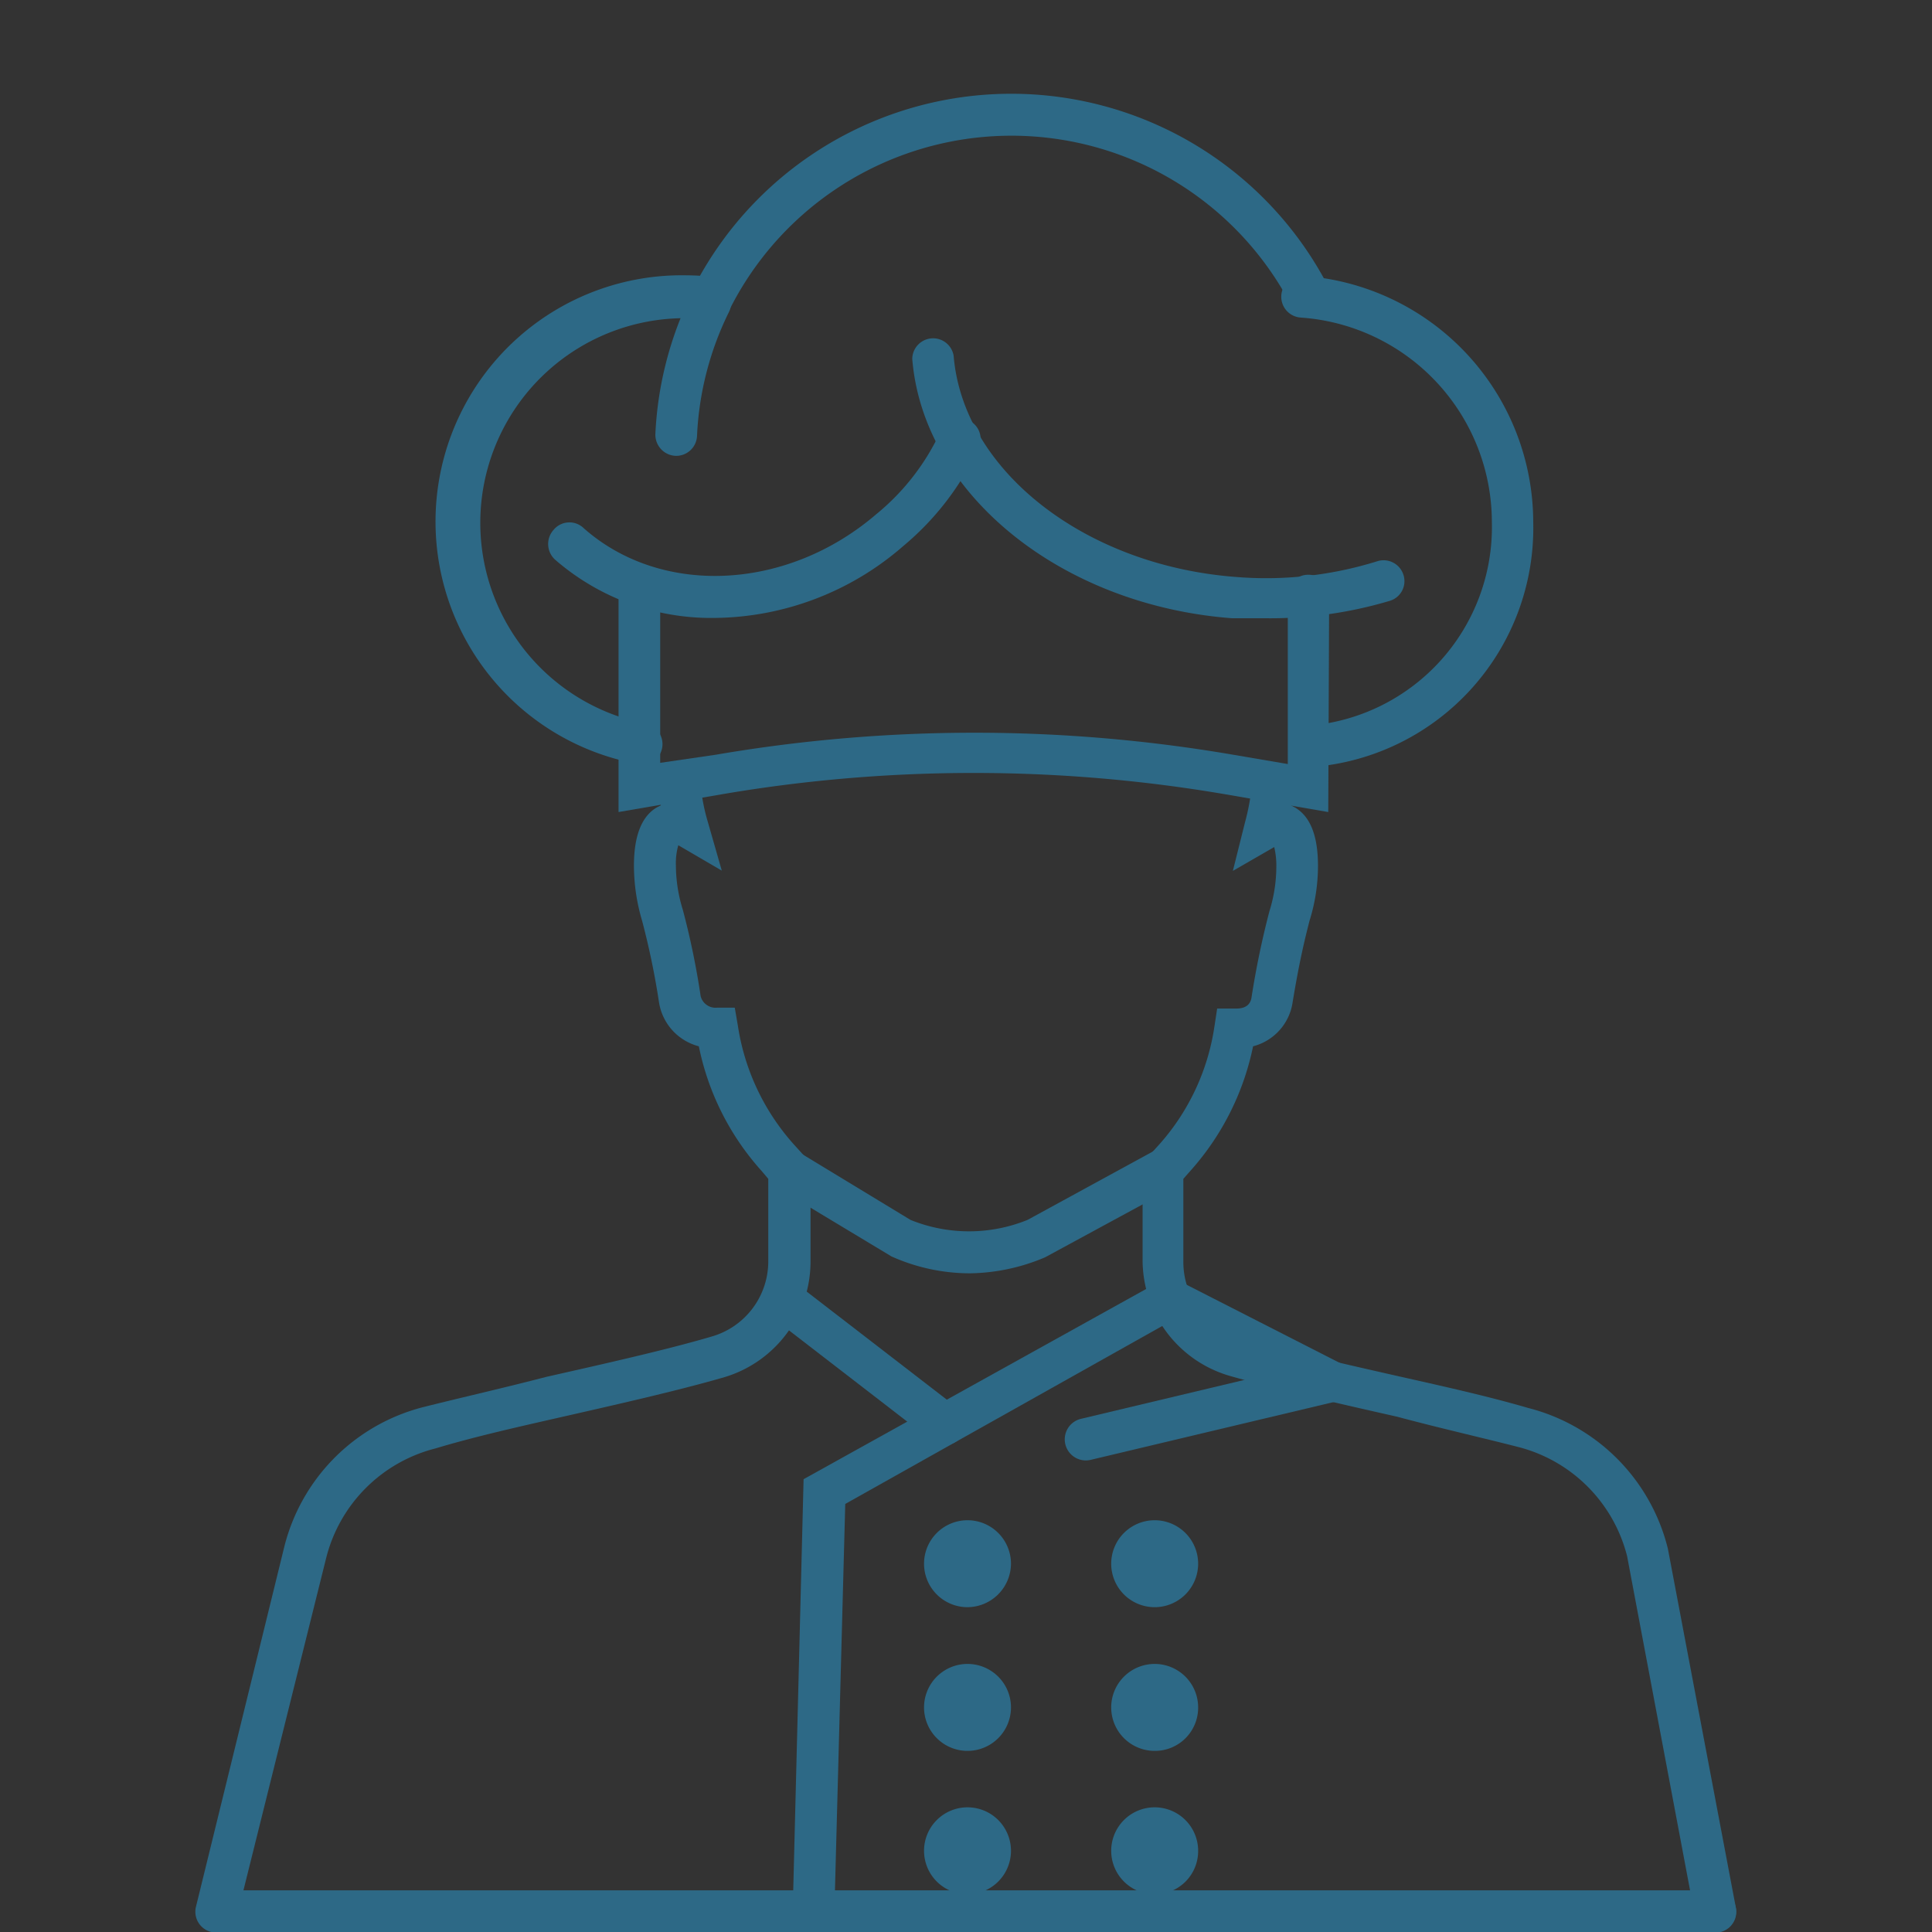 <svg xmlns="http://www.w3.org/2000/svg" viewBox="0 0 64 64"><rect x="0" y="0" width="64" height="64" fill="#333333" stroke="none"/><title>dom-chr</title><path d="M56.82,64a.69.69,0,0,1-.68-.56L53.9,51.55a5,5,0,0,0-3.62-3.62c-1.21-.31-2.62-.63-4-1-2-.45-4-.91-5.57-1.36a4,4,0,0,1-2.86-3.81V38.52l.58-.64A7.53,7.53,0,0,0,40.23,34l.09-.59h.6c.14,0,.49,0,.54-.38a28.61,28.61,0,0,1,.59-2.84,5,5,0,0,0,.23-1.47,2.62,2.62,0,0,0-.07-.66l-1.37.79.4-1.6A7.41,7.41,0,0,0,41.47,26a.68.68,0,0,1,.75-.62.69.69,0,0,1,.62.76c0,.18-.05.36-.07.54l.11.06c.52.29.78.94.78,1.94a6.09,6.09,0,0,1-.28,1.82c-.14.55-.33,1.3-.56,2.7a1.77,1.77,0,0,1-1.31,1.46,8.86,8.86,0,0,1-2.08,4.13l-.23.26v2.76a2.6,2.6,0,0,0,1.86,2.49c1.52.44,3.54.9,5.49,1.34,1.43.32,2.84.64,4.07,1a6.39,6.39,0,0,1,4.63,4.66L57.5,63.18A.69.69,0,0,1,57,64Z" fill="#2d6986"/><path d="M7.18,64,7,64a.69.69,0,0,1-.51-.83l2.92-11.9a6.37,6.37,0,0,1,4.62-4.66c1.23-.31,2.65-.63,4.07-1,1.95-.44,4-.9,5.49-1.34a2.59,2.59,0,0,0,1.86-2.49V39.05l-.22-.26a8.77,8.77,0,0,1-2.08-4.13,1.79,1.79,0,0,1-1.32-1.46,25.47,25.47,0,0,0-.56-2.7A6.44,6.44,0,0,1,21,28.68c0-1,.26-1.65.77-1.94l.12-.06c0-.17-.05-.35-.07-.53A.69.69,0,0,1,23.21,26a6.23,6.23,0,0,0,.23,1.2l.47,1.64L22.47,28a2.14,2.14,0,0,0-.08.67,5,5,0,0,0,.23,1.47A25.89,25.89,0,0,1,23.21,33a.51.51,0,0,0,.55.38h.58l.1.58a7.61,7.61,0,0,0,1.83,3.92l.58.64v3.29A4,4,0,0,1,24,45.62c-1.55.45-3.59.91-5.57,1.36-1.41.32-2.81.64-4,1a5,5,0,0,0-3.63,3.65L7.85,63.48A.69.69,0,0,1,7.18,64Z" fill="#2d6986"/><polyline points="26.93 63.31 27.3 49.41 38.75 43.04 44.08 45.78 35.97 47.71" fill="none"/><path d="M26.93,64h0a.69.69,0,0,1-.67-.71L26.62,49l12.12-6.73L46.05,46l-9.92,2.36A.69.69,0,1,1,35.81,47l6.3-1.5-3.35-1.72L28,49.82l-.36,13.51A.69.69,0,0,1,26.93,64Z" fill="#2d6986"/><line x1="31.3" y1="47.18" x2="25.92" y2="43.04" fill="#fff"/><path d="M31.3,47.87a.73.73,0,0,1-.42-.14L25.5,43.58a.69.69,0,0,1,.84-1.09l5.38,4.15a.69.69,0,0,1-.42,1.23Z" fill="#2d6986"/><path d="M38.53,38.78l-4.24,2.31A5.8,5.8,0,0,1,29.81,41l-3.65-2.21" fill="none"/><path d="M32.14,42.18a6.35,6.35,0,0,1-2.61-.56l-3.72-2.24a.69.69,0,1,1,.71-1.18l3.64,2.21a5.15,5.15,0,0,0,3.88,0l4.16-2.27a.68.68,0,0,1,.93.28.69.69,0,0,1-.27.93l-4.24,2.3A6.56,6.56,0,0,1,32.14,42.18Z" fill="#2d6986"/><circle cx="32.05" cy="51.8" r="0.75" fill="#2d6986"/><path d="M32.05,53.24a1.44,1.44,0,1,1,1.44-1.44A1.45,1.45,0,0,1,32.05,53.24Zm0-1.5v.12l.06-.06A.06.06,0,0,0,32.05,51.74Z" fill="#2d6986"/><path d="M39,51.8a.75.75,0,1,1-.75-.75A.76.76,0,0,1,39,51.8Z" fill="#2d6986"/><path d="M38.25,53.24a1.44,1.44,0,1,1,1.44-1.44A1.44,1.44,0,0,1,38.25,53.24Zm0-1.5v.12l.06-.06A.06.06,0,0,0,38.25,51.74Z" fill="#2d6986"/><path d="M32.8,56.58a.75.75,0,1,1-.75-.75A.76.76,0,0,1,32.8,56.58Z" fill="#2d6986"/><path d="M32.05,58a1.44,1.44,0,1,1,1.44-1.43A1.44,1.44,0,0,1,32.05,58Zm0-1.5v.13l.06-.06A.07.07,0,0,0,32.05,56.51Z" fill="#2d6986"/><path d="M39,56.58a.75.75,0,0,1-1.5,0,.75.75,0,0,1,1.5,0Z" fill="#2d6986"/><path d="M38.25,58a1.44,1.44,0,1,1,1.44-1.43A1.43,1.43,0,0,1,38.25,58Zm0-1.5v.13l.06-.06A.07.07,0,0,0,38.25,56.51Z" fill="#2d6986"/><path d="M32.8,61.31a.75.75,0,1,1-.75-.75A.75.75,0,0,1,32.8,61.31Z" fill="#2d6986"/><path d="M32.05,62.75a1.44,1.44,0,1,1,1.44-1.44A1.44,1.44,0,0,1,32.05,62.75Zm0-1.5v.13l.06-.07A.06.06,0,0,0,32.05,61.25Z" fill="#2d6986"/><path d="M39,61.31a.75.75,0,1,1-.75-.75A.75.75,0,0,1,39,61.31Z" fill="#2d6986"/><path d="M38.25,62.75a1.44,1.44,0,1,1,1.44-1.44A1.43,1.43,0,0,1,38.25,62.75Zm0-1.5v.13l.06-.07A.06.06,0,0,0,38.25,61.25Z" fill="#2d6986"/><path d="M44,26.9l-3.42-.59a49.56,49.56,0,0,0-16.66,0l-3.43.59V19.39a.69.69,0,0,1,1.38,0v5.88L23.72,25a50.72,50.72,0,0,1,17.12,0l1.82.31V19.72a.67.67,0,0,1,.68-.68.68.68,0,0,1,.69.68Z" fill="#2d6986"/><path d="M21.23,25.3l-.14,0A8.16,8.16,0,0,1,22.74,9.12a7.55,7.55,0,0,1,.83.05.68.68,0,0,1,.62.75.7.7,0,0,1-.76.62,5.22,5.22,0,0,0-.69,0,6.78,6.78,0,0,0-1.37,13.43.69.69,0,0,1-.14,1.37Z" fill="#2d6986"/><path d="M23.66,20.47a7.88,7.88,0,0,1-5.26-1.92.7.7,0,0,1-.06-1,.68.68,0,0,1,1-.05c2.57,2.27,6.73,2.07,9.68-.46a7.72,7.72,0,0,0,2.15-2.78.69.69,0,0,1,.91-.34.68.68,0,0,1,.34.91,9.29,9.29,0,0,1-2.5,3.26A9.64,9.64,0,0,1,23.66,20.47Z" fill="#2d6986"/><path d="M41.91,20.48c-.37,0-.74,0-1.1,0-5.67-.43-10.23-4.13-10.59-8.59a.69.69,0,0,1,1.37-.11c.31,3.79,4.32,6.94,9.32,7.33a12.36,12.36,0,0,0,4.72-.52.69.69,0,0,1,.86.45.68.68,0,0,1-.44.86A13.83,13.83,0,0,1,41.91,20.48Z" fill="#2d6986"/><path d="M43.34,25.41a.69.69,0,0,1,0-1.37,6.6,6.6,0,0,0,6.08-6.75,6.8,6.8,0,0,0-6.33-6.77.69.69,0,0,1,.09-1.38,8.19,8.19,0,0,1,7.61,8.15,7.94,7.94,0,0,1-7.36,8.12Z" fill="#2d6986"/><path d="M23.5,10.71a.63.63,0,0,1-.3-.07.7.7,0,0,1-.32-.92A11.83,11.83,0,0,1,44,9.49a.68.68,0,0,1-.29.93.69.69,0,0,1-.93-.29,10.45,10.45,0,0,0-18.65.2A.7.7,0,0,1,23.5,10.71Z" fill="#2d6986"/><path d="M22.37,14.41A11,11,0,0,1,23.5,10" fill="#fff"/><path d="M22.37,15.1h0a.7.7,0,0,1-.66-.72,11.78,11.78,0,0,1,1.2-4.66.71.71,0,0,1,.93-.32.7.7,0,0,1,.31.93,10.3,10.3,0,0,0-1.06,4.11A.69.69,0,0,1,22.37,15.1Z" fill="#2d6986"/><path d="M56.82,64H7.18a.69.69,0,0,1,0-1.38H56.82a.69.69,0,1,1,0,1.38Z" fill="#2d6986"/></svg>